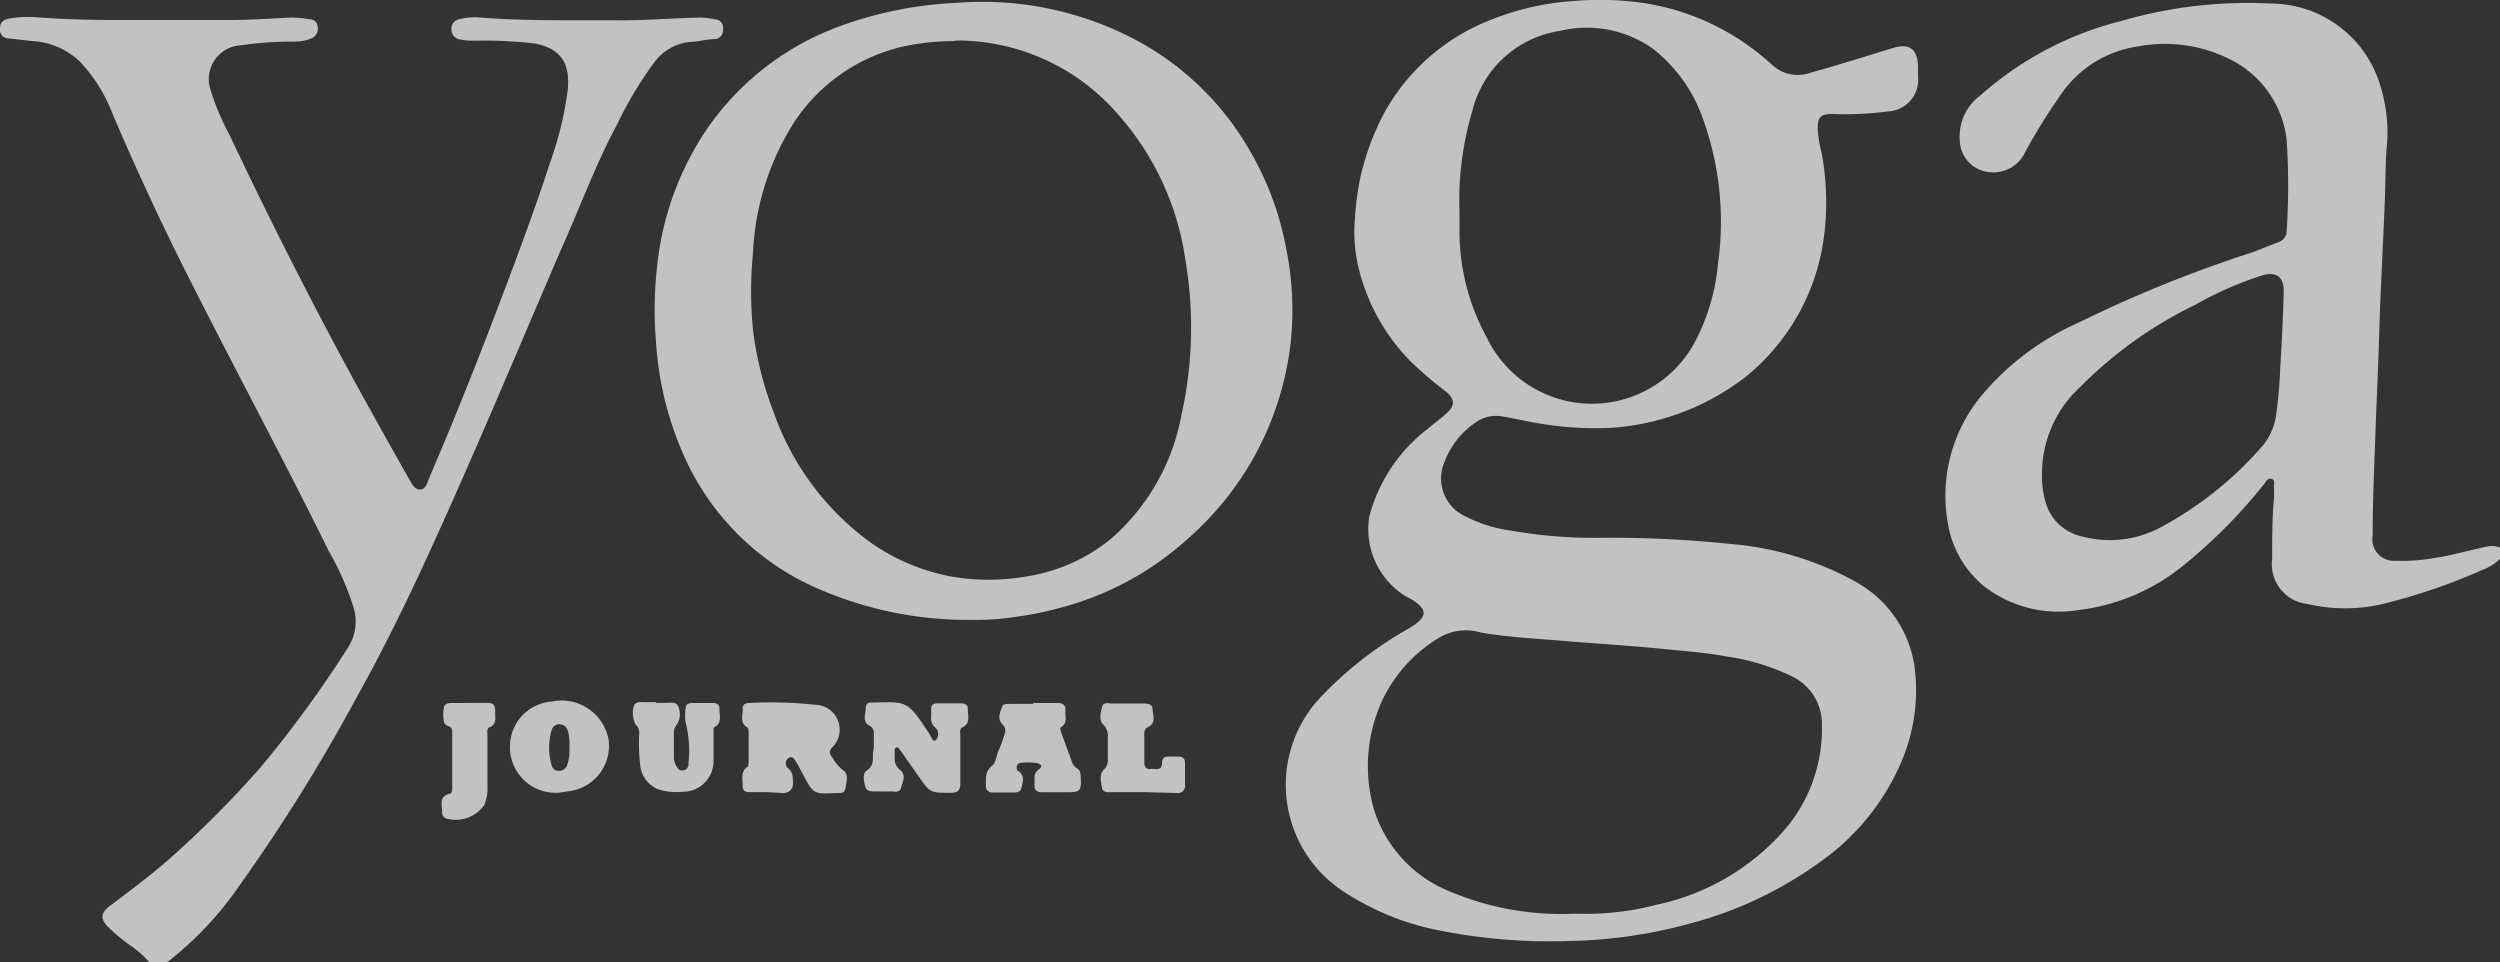 <svg xmlns="http://www.w3.org/2000/svg" viewBox="0 0 142.53 54.85"><rect x="0" y="0" width="142.53" height="54.85" fill="#333333" stroke="none"/><defs><style>.cls-1{opacity:0.7;}.cls-2{fill:#fff;}</style></defs><title>Asset 3</title><g id="Layer_2" data-name="Layer 2"><g id="Layer_1-2" data-name="Layer 1"><g id="LEOjGy.tif" class="cls-1"><path class="cls-2" d="M142.53,31.87a3,3,0,0,1-1,.62,33.57,33.57,0,0,1-5.67,1.94,9.41,9.41,0,0,1-4.32,0,2.27,2.27,0,0,1-2-2.54c0-1.15,0-2.3.1-3.45a3.53,3.53,0,0,0,0-.65c0-.17.09-.43-.14-.49s-.31.17-.43.31a29.86,29.86,0,0,1-4.58,4.62,11.64,11.64,0,0,1-6,2.55,6.94,6.94,0,0,1-5.38-1.36,5.86,5.86,0,0,1-2.06-3.59,8.94,8.94,0,0,1,2-7.37,15.24,15.24,0,0,1,5.42-4.05,74.15,74.15,0,0,1,9.86-4c.53-.18,1-.4,1.57-.6a.7.7,0,0,0,.47-.67,39.76,39.76,0,0,0,0-5.12,5.86,5.86,0,0,0-3.1-4.57,8.28,8.28,0,0,0-5.4-.8,6.43,6.43,0,0,0-4.47,2.88,32.33,32.33,0,0,0-1.93,3.12,2,2,0,0,1-2,1.17A1.86,1.86,0,0,1,111.73,8a2.91,2.91,0,0,1,1.2-2.58,19,19,0,0,1,8-4.22,25.67,25.67,0,0,1,8.49-1A6.54,6.54,0,0,1,135.74,5a8.82,8.82,0,0,1,.34,3.32c-.1,1.06-.07,2.13-.12,3.19-.1,2.54-.25,5.09-.32,7.63-.06,2-.16,4-.23,6.08-.07,1.77-.14,3.53-.14,5.3a1.23,1.23,0,0,0,1.32,1.45,10.33,10.33,0,0,0,2.15-.15c1-.14,2-.44,3-.65a1.36,1.36,0,0,1,.8.05ZM116.42,27a5.11,5.11,0,0,0,.19,1.58,2.76,2.76,0,0,0,2.07,2A6.13,6.13,0,0,0,123.3,30,20.42,20.42,0,0,0,129,25.41a3.5,3.5,0,0,0,.76-1.71A26.67,26.67,0,0,0,130,21c.09-1.47.17-3,.2-4.43,0-.81-.46-1.1-1.23-.87a20.33,20.33,0,0,0-3.82,1.68,23.82,23.82,0,0,0-6.54,4.67A6.7,6.7,0,0,0,116.42,27Z"></path><path class="cls-2" d="M8.51,54.85a5.93,5.93,0,0,0-1.16-1,11.25,11.25,0,0,1-1.19-1c-.44-.47-.43-.79.09-1.19,1.11-.84,2.23-1.67,3.29-2.59a58.4,58.4,0,0,0,5.33-5.34,65.86,65.86,0,0,0,5-6.86,2.72,2.72,0,0,0,.27-2.29,15.8,15.8,0,0,0-1.39-3.15c-2.74-5.56-5.69-11-8.47-16.56Q8.23,10.74,6.4,6.45A8.92,8.92,0,0,0,4.58,3.54a4.25,4.25,0,0,0-2.75-1.2L.5,2.19A.49.49,0,0,1,0,1.63c0-.37.19-.5.51-.57A6.49,6.49,0,0,1,2.27,1c1.44.1,2.88.14,4.32.14q3.29,0,6.57,0c1.16,0,2.33-.09,3.49-.14a5.54,5.54,0,0,1,1,.1c.25,0,.44.15.46.42a.59.59,0,0,1-.36.67,2.5,2.5,0,0,1-1,.18,20.75,20.75,0,0,0-3,.21A1.93,1.93,0,0,0,12,5.11,13.91,13.91,0,0,0,13.09,7.7q3.4,7.2,7.21,14.2c1,1.81,2,3.61,3,5.37.16.27.31.64.65.64s.42-.43.54-.71c1.48-3.44,2.86-6.93,4.19-10.45.94-2.48,1.88-5,2.69-7.51a19.47,19.47,0,0,0,1-4.13c.13-1.47-.35-2.33-1.88-2.63a25.56,25.56,0,0,0-3.49-.16,3.74,3.74,0,0,1-.82-.08.56.56,0,0,1-.44-.57.53.53,0,0,1,.43-.57A3.43,3.43,0,0,1,27.37,1c2.66.21,5.32.14,8,.16,1.49,0,3-.12,4.48-.16a4.4,4.4,0,0,1,.95.11.46.46,0,0,1,.42.54.5.5,0,0,1-.46.58c-.41,0-.82.12-1.24.15a2.87,2.87,0,0,0-2.16,1.1,21.48,21.48,0,0,0-2.18,3.62C33.92,9.44,33,12,31.9,14.42c-2.06,4.79-4.07,9.59-6.19,14.34-1.65,3.71-3.36,7.39-5.34,10.93a101.28,101.28,0,0,1-6.7,10.77,19.35,19.35,0,0,1-4.13,4.39Z"></path><path class="cls-2" d="M91.36,30.66a65.59,65.59,0,0,1,7.28.35,17.74,17.74,0,0,1,7.14,2.15A6.61,6.61,0,0,1,109.15,38a10.35,10.35,0,0,1-.74,5.41,13.43,13.43,0,0,1-4.71,5.78,22.29,22.29,0,0,1-7.34,3.46,27.87,27.87,0,0,1-7,1,32,32,0,0,1-7.12-.57,15.22,15.22,0,0,1-5.73-2.31,7.27,7.27,0,0,1-1.34-10.89,21.18,21.18,0,0,1,5.17-4.06c.12-.08.25-.15.36-.24.62-.46.61-.82,0-1.26-.2-.14-.42-.25-.63-.37a4.5,4.5,0,0,1-2-4.52,9.29,9.29,0,0,1,3.35-5c.33-.29.68-.53,1-.82.55-.47.55-.85,0-1.3a20.87,20.87,0,0,1-2-1.71,11.39,11.39,0,0,1-3-5.48,8.78,8.78,0,0,1-.17-2.66A14.25,14.25,0,0,1,79,6.29a11.82,11.82,0,0,1,6-5.16A15.34,15.34,0,0,1,89.82.05,17.11,17.11,0,0,1,94,.22a13.89,13.89,0,0,1,5.79,2.46,14.77,14.77,0,0,1,1.3,1.07,2.15,2.15,0,0,0,2.15.39c1.57-.43,3.12-.93,4.67-1.4.91-.28,1.38,0,1.44,1,0,.21,0,.41,0,.61a1.8,1.8,0,0,1-1.7,2,18.47,18.47,0,0,1-3.15.15c-.73,0-.87.16-.87.9a8.78,8.78,0,0,0,.23,1.36,15.17,15.17,0,0,1,.1,4.94,12.29,12.29,0,0,1-4.52,7.85,14.07,14.07,0,0,1-7.57,2.84A19.24,19.24,0,0,1,87,24c-.44-.08-.87-.18-1.31-.25a2,2,0,0,0-1.57.34,4.75,4.75,0,0,0-1.79,2.31,2.36,2.36,0,0,0,1.14,3,8.12,8.12,0,0,0,2.66.85A27.52,27.52,0,0,0,91.36,30.66ZM89.79,52.09a16.44,16.44,0,0,0,3.27-.21c.48-.08,1-.2,1.43-.31a13.3,13.3,0,0,0,6.81-3.78,8.82,8.82,0,0,0,2.57-6.44,3,3,0,0,0-1.63-2.75,12.52,12.52,0,0,0-3.86-1.18c-1.1-.21-2.22-.29-3.34-.4-1.92-.2-3.84-.31-5.77-.47-1.62-.14-3.24-.21-4.85-.49a3,3,0,0,0-2.33.27,8.39,8.39,0,0,0-3.29,3.61,9,9,0,0,0-.5,6.1,7.42,7.42,0,0,0,4.45,4.82A16.32,16.32,0,0,0,89.79,52.09Zm-6.58-40v1a12.53,12.53,0,0,0,1.54,6.12,6.65,6.65,0,0,0,11.91.23,11.82,11.82,0,0,0,1.28-4.35A17.31,17.31,0,0,0,97,6.53a8.71,8.71,0,0,0-2.79-3.77,6.52,6.52,0,0,0-5.27-1,6.07,6.07,0,0,0-5,4.57A17.77,17.77,0,0,0,83.21,12.07Z"></path><path class="cls-2" d="M55.34,35.34A21.31,21.31,0,0,1,46,33.27a14.78,14.78,0,0,1-6.77-6.78,18.78,18.78,0,0,1-1.83-7,21.64,21.64,0,0,1,.06-4.26,17,17,0,0,1,2.93-8A15.77,15.77,0,0,1,48,1.45,22.34,22.34,0,0,1,54.59.16a18.67,18.67,0,0,1,9.94,2,16.32,16.32,0,0,1,6.56,6.15,17.28,17.28,0,0,1,2.22,5.77,17.76,17.76,0,0,1,.28,5.4,17.45,17.45,0,0,1-5.82,11.19,17.38,17.38,0,0,1-7.39,4,19.25,19.25,0,0,1-2.49.5A14.5,14.5,0,0,1,55.34,35.34Zm-.88-33a14.6,14.6,0,0,0-2.28.18,10.15,10.15,0,0,0-6.86,4.38,15.14,15.14,0,0,0-2.39,7.51,22.2,22.2,0,0,0,0,4.39,19.71,19.71,0,0,0,1.18,4.71,15.52,15.52,0,0,0,5.54,7.43,11.71,11.71,0,0,0,4.71,1.95,12.44,12.44,0,0,0,4,0,10.06,10.06,0,0,0,5-2.19,12.3,12.3,0,0,0,4-7.06,22.82,22.82,0,0,0,.22-8.83,15.88,15.88,0,0,0-4-8.47A12.12,12.12,0,0,0,54.46,2.31Z"></path><path class="cls-2" d="M43.71,45.16h-1c-.25,0-.39-.13-.37-.38s-.15-.78.27-1.06c.06,0,.07-.18.07-.28q0-.84,0-1.68c0-.1,0-.23-.07-.28-.46-.28-.24-.72-.27-1.1,0-.21.15-.29.34-.3a24.1,24.1,0,0,1,3.8.1,1.42,1.42,0,0,1,.95,2.45.36.36,0,0,0,0,.52,2.59,2.59,0,0,0,.62.75c.34.21.22.62.16,1s-.3.3-.54.31c-1.29.07-1.29.07-1.89-1.06-.12-.23-.24-.46-.37-.68s-.24-.39-.46-.25a.37.37,0,0,0,0,.6c.28.24.25.52.26.82s-.18.58-.57.57Z"></path><path class="cls-2" d="M49.82,42.61v-.77a.47.47,0,0,0-.27-.48c-.4-.22-.2-.64-.19-1s.26-.3.49-.31h.08C51.77,40,51.77,40,53,41.86c.09.14.18.47.35.34a.52.52,0,0,0,0-.7c-.39-.3-.23-.67-.26-1s.12-.4.38-.4h1.34c.25,0,.39.12.37.37s.19.78-.32,1c-.17.07-.11.31-.11.48,0,.91,0,1.81,0,2.72,0,.39-.15.53-.54.53-1.19,0-1.19,0-1.88-1l-1-1.42c-.06-.08-.11-.2-.23-.16s-.09.17-.09.27c0,.35-.07.7.3,1s.16.65.07,1-.4.22-.63.23-.55,0-.82,0-.51,0-.59-.25-.2-.76.07-.94c.44-.29.34-.67.36-1Z"></path><path class="cls-2" d="M31.9,45.19a2.6,2.6,0,0,1-2.82-2.77A2.56,2.56,0,0,1,31.44,40a2.73,2.73,0,0,1,3.25,2.12,2.61,2.61,0,0,1-2.36,3Zm.56-2.59a3,3,0,0,0-.07-.89c-.08-.23-.19-.39-.44-.41a.44.44,0,0,0-.5.33,3.6,3.6,0,0,0,0,2,.41.41,0,0,0,.45.32.48.48,0,0,0,.44-.35A2.51,2.51,0,0,0,32.46,42.6Z"></path><path class="cls-2" d="M58.9,40.08h1.43c.28,0,.44.14.41.43s.15.7-.24.94c-.12.08,0,.21,0,.31.2.56.41,1.11.61,1.66a.67.67,0,0,0,.28.38c.18.09.21.24.22.43.05.91,0,.94-.9.94h-1.3c-.3,0-.46-.13-.43-.44s-.1-.61.24-.86,0-.35-.21-.38a4,4,0,0,0-.77,0,.27.27,0,0,0-.28.22c0,.14,0,.2.14.28.33.25.21.6.14.91s-.33.28-.56.28-.72,0-1.08,0a.35.35,0,0,1-.39-.4c0-.41-.06-.8.35-1.12.21-.16.24-.54.35-.82a7,7,0,0,0,.29-.76c.08-.26.24-.49-.06-.8s-.12-.69,0-1c.06-.17.27-.14.42-.15H58.9Z"></path><path class="cls-2" d="M37.39,40.07H38c.25,0,.59-.08.68.24a1.11,1.11,0,0,1-.09,1,.7.7,0,0,0-.17.51V43.1a1,1,0,0,0,.14.58c.09.16.21.28.41.24a.35.35,0,0,0,.28-.39,6.62,6.62,0,0,0-.15-2.3,2.4,2.4,0,0,1,0-.89c0-.2.18-.26.35-.26h1.21c.24,0,.38.12.36.37s.17.78-.28,1c-.1.06-.06.24-.06.37,0,.5,0,1,0,1.51a1.75,1.75,0,0,1-1.8,1.81,3.31,3.31,0,0,1-1.32-.13,1.63,1.63,0,0,1-1.06-1.4,10.33,10.33,0,0,1-.06-1.76.62.62,0,0,0-.2-.54,1.4,1.4,0,0,1-.07-1.15.51.51,0,0,1,.44-.13h.78Z"></path><path class="cls-2" d="M65.18,45.16c-.58,0-1.15,0-1.73,0-.23,0-.57.06-.62-.24s-.19-.77.12-1.06a.73.73,0,0,0,.21-.58c0-.4,0-.8,0-1.2a.94.94,0,0,0-.26-.77c-.26-.24-.15-.68-.07-1s.37-.2.59-.2h1.73c.25,0,.55,0,.56.33s.23.77-.24,1a.38.38,0,0,0-.23.41c0,.53,0,1.06,0,1.6,0,.26.09.42.37.39s.63.14.64-.34c0-.28.15-.38.41-.37h.52c.25,0,.38.12.38.36v1.25a.41.41,0,0,1-.48.47Z"></path><path class="cls-2" d="M26.83,40.07h.82c.51,0,.58.07.58.57,0,.32.09.66-.33.83-.16.07-.11.29-.11.44,0,1,0,1.93,0,2.89a2.41,2.41,0,0,1-.18,1.1,2,2,0,0,1-2.15.77.34.34,0,0,1-.25-.36c0-.39-.21-.89.42-1.06.15,0,.15-.23.15-.38v-3.1c0-.13,0-.28-.14-.34s-.31-.1-.33-.3a2,2,0,0,1,0-.81c.06-.2.24-.24.42-.24h1.08Z"></path></g></g></g></svg>